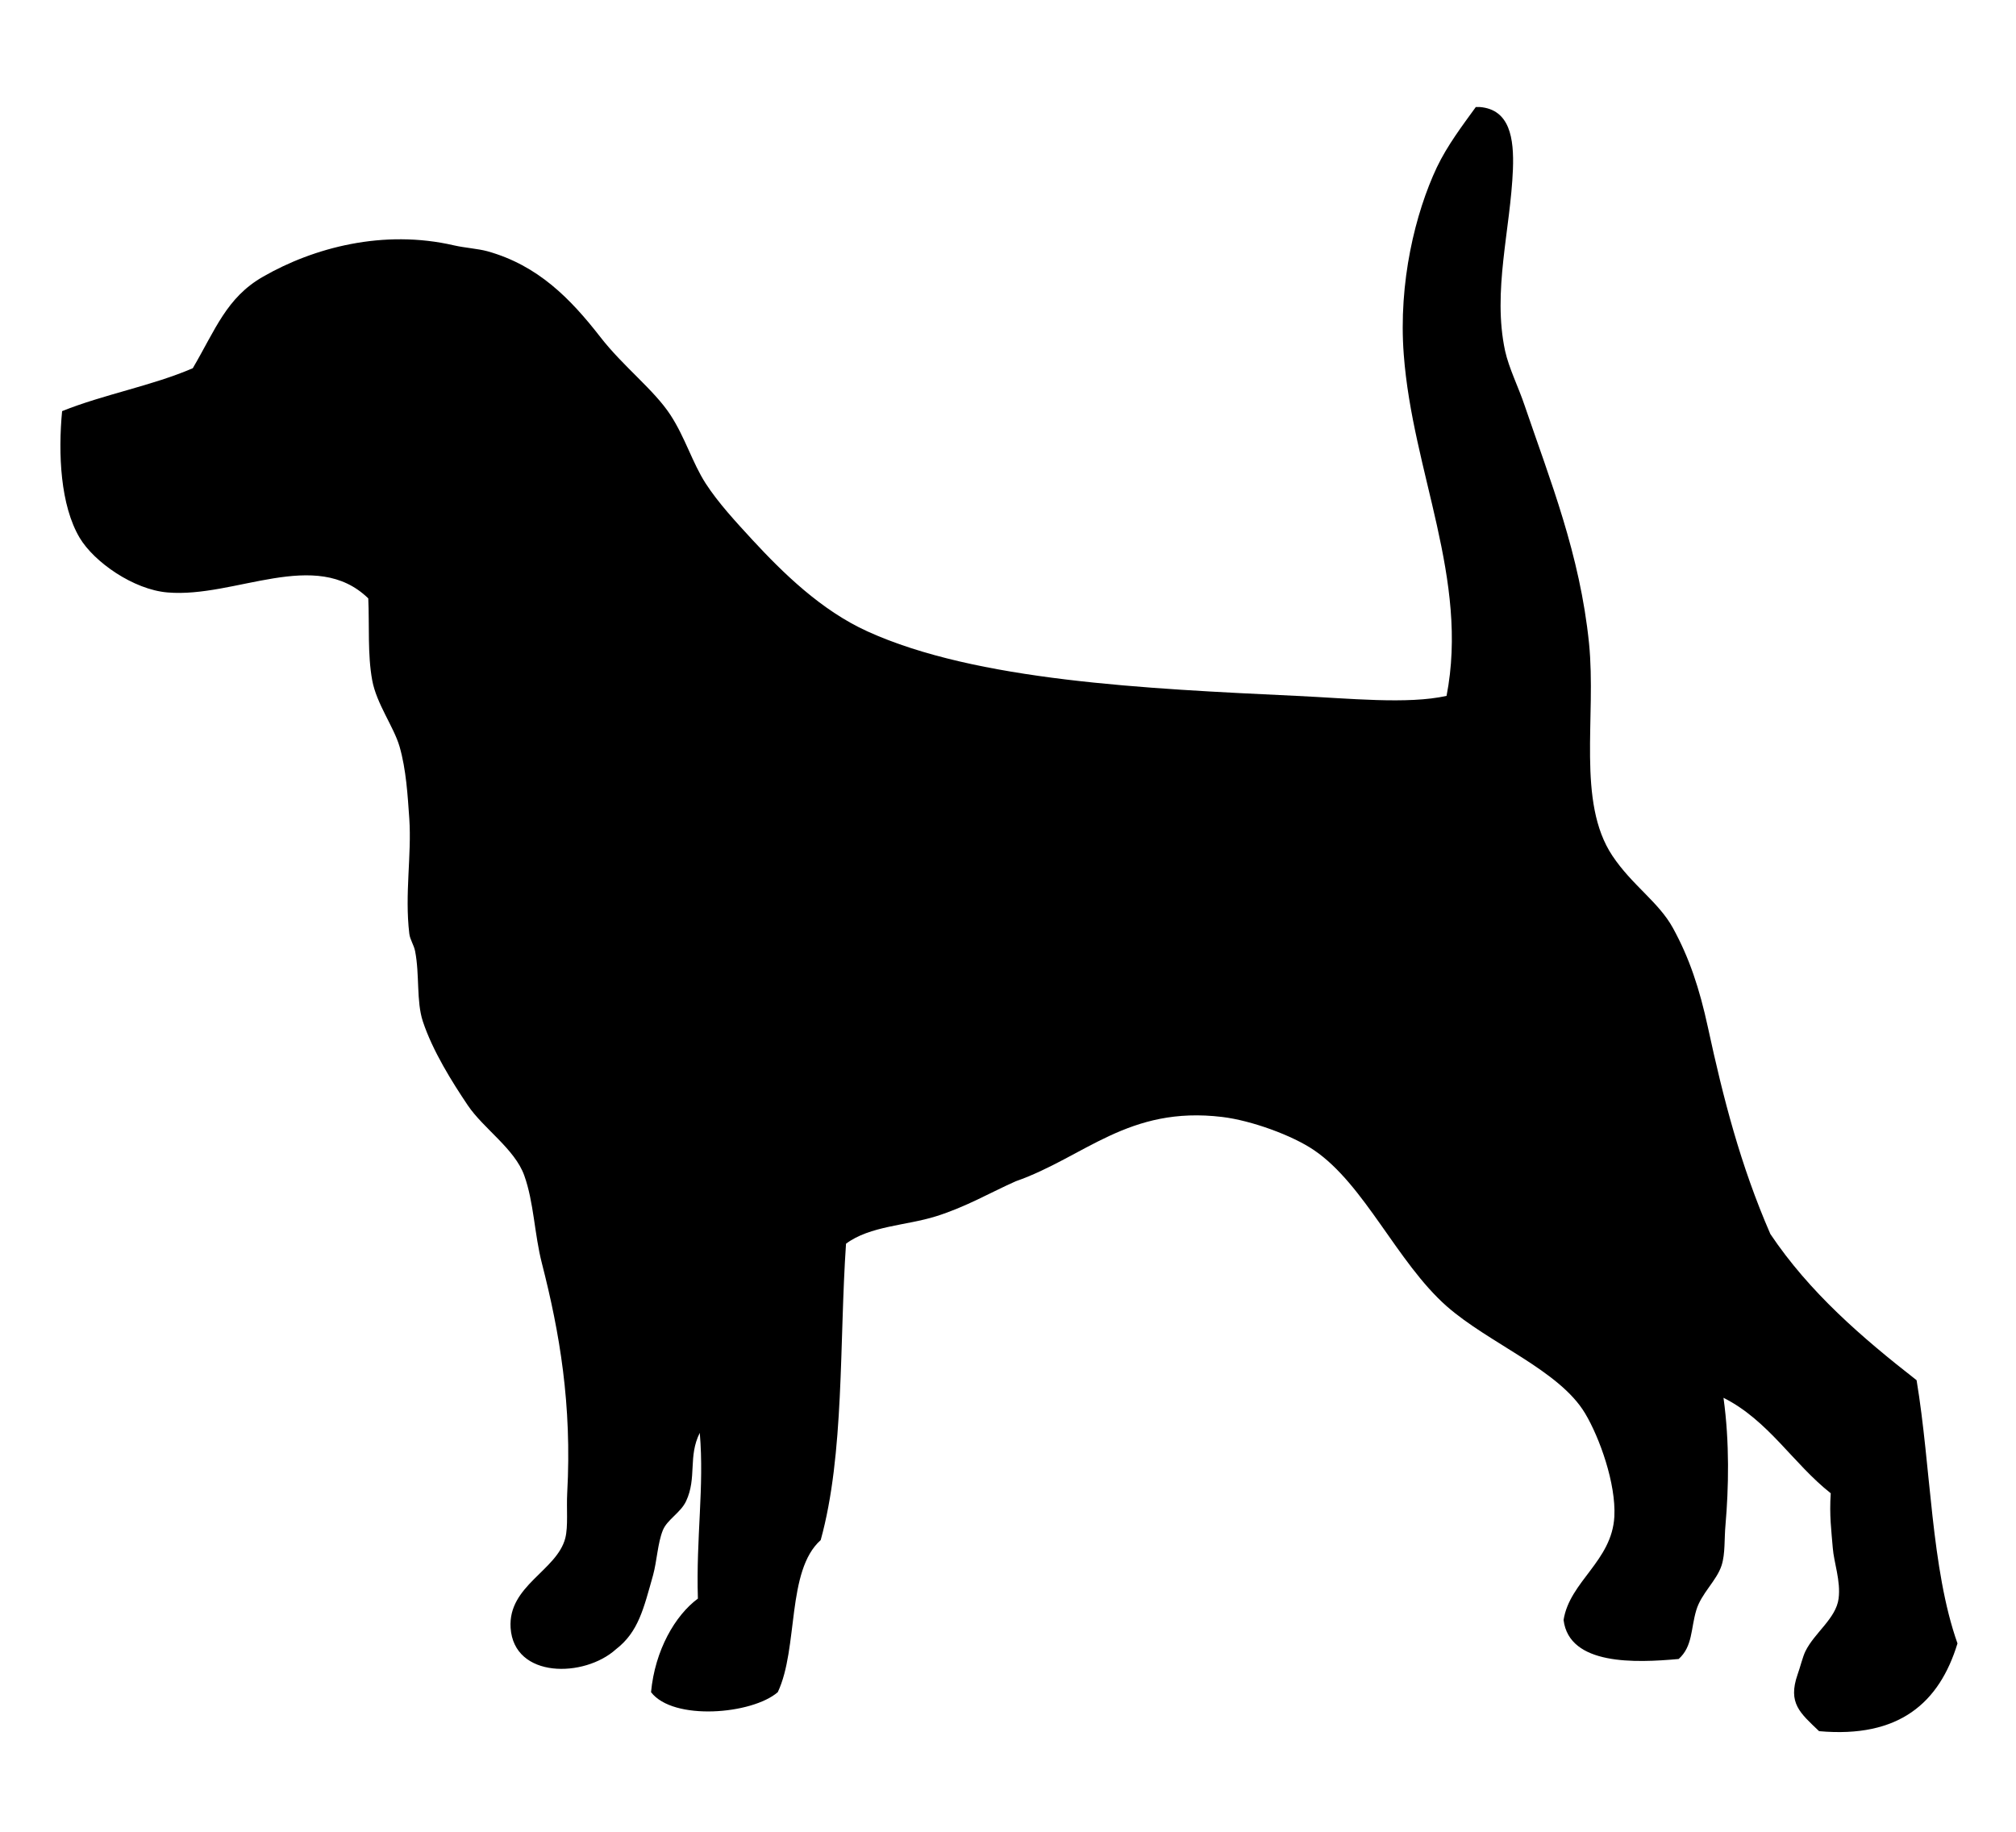 <?xml version="1.0" encoding="utf-8"?>
<svg version="1.1" id="Ebene_1" x="0px" y="0px" width="230px" height="209px" viewBox="0 0 230 209" enable-background="new 0 0 595.28 841.89" xmlns="http://www.w3.org/2000/svg">
  <g transform="matrix(1.113, 0, 0, 1.113, -247.319, -336.605)">
    <g id="XMLID_3_">
      <g>
        <path d="M 422.687 448.814 C 423.103 444.456 422.867 439.153 420.882 435.822 C 419.397 433.338 415.371 430.52 411.888 430.228 C 404.961 429.631 396.702 434.878 391.303 429.618 C 391.178 426.856 391.386 423.871 390.901 421.234 C 390.457 418.805 388.694 416.473 388.097 414.432 C 387.416 412.073 387.264 409.408 387.097 407.034 C 386.847 403.286 387.583 399.316 387.097 395.249 C 387.028 394.639 386.625 394.097 386.5 393.445 C 386.028 391.016 386.389 388.323 385.709 386.255 C 384.695 383.201 382.697 380.023 381.101 377.649 C 379.491 375.262 376.285 373.18 375.313 370.459 C 374.328 367.711 374.272 364.436 373.508 361.465 C 371.69 354.372 370.413 346.987 370.912 337.882 C 370.996 336.3 370.802 334.51 371.106 333.288 C 371.967 329.942 376.992 328.416 376.714 324.085 C 376.366 318.866 369.149 318.963 365.914 321.892 C 363.61 323.669 363.083 326.042 362.111 329.485 C 361.709 330.957 361.639 332.775 361.112 334.08 C 360.668 335.19 359.279 335.885 358.724 337.078 C 357.6 339.479 358.543 341.658 357.322 344.074 C 356.85 338.494 357.711 333.414 357.516 327.084 C 359.848 325.363 361.916 321.796 362.319 317.493 C 360.043 314.522 351.951 315.217 349.327 317.493 C 347.189 322.017 348.453 329.943 344.928 333.081 C 342.485 341.923 343.026 353.305 342.332 363.465 C 339.889 365.297 336.127 365.324 333.129 366.269 C 330.048 367.227 327.508 368.726 324.94 369.864 C 317.861 372.349 313.392 377.623 303.759 376.457 C 300.775 376.096 296.582 374.569 294.362 373.057 C 289.185 369.545 285.853 361.564 280.773 357.066 C 276.387 353.208 269.225 350.515 266.573 346.073 C 265.088 343.589 263.394 338.87 263.575 335.482 C 263.825 330.929 268.156 328.847 268.78 324.892 C 268.197 320.214 261.409 320.492 256.982 320.894 C 255.539 322.185 255.747 323.99 255.178 325.891 C 254.664 327.626 253.096 328.903 252.582 330.486 C 252.193 331.693 252.318 333.206 252.179 334.677 C 251.86 338.383 251.749 343.061 252.387 347.669 C 247.779 345.351 245.266 340.937 241.394 337.883 C 241.546 335.607 241.325 334.025 241.186 332.289 C 241.075 330.79 240.353 328.889 240.589 327.084 C 240.853 325.044 243.06 323.587 243.99 321.685 C 244.267 321.13 244.531 320.02 244.795 319.298 C 245.808 316.369 244.545 315.369 242.588 313.495 C 234.385 312.76 230.262 316.396 228.402 322.49 C 231.123 330.166 231.109 340.562 232.594 349.473 C 238.216 353.859 243.573 358.481 247.585 364.463 C 250.652 371.514 252.401 378.33 253.984 385.645 C 254.844 389.615 255.885 392.766 257.579 395.847 C 259.05 398.512 261.757 400.205 263.783 403.245 C 267.448 408.769 265.407 417.417 266.171 425.023 C 267.101 434.156 270.154 441.707 272.778 449.411 C 273.417 451.313 274.374 453.187 274.777 455.005 C 276.082 461.112 274.221 467.414 273.972 473.591 C 273.847 476.798 274.291 479.74 277.372 479.99 C 277.497 479.99 277.636 479.99 277.775 479.99 C 279.149 478.088 280.676 476.09 281.773 473.8 C 283.966 469.136 285.729 462.029 285.16 454.603 C 284.258 442.569 278.456 431.589 280.774 419.624 C 284.758 418.736 290.795 419.374 296.153 419.624 C 311.699 420.36 328.98 421.165 340.126 426.231 C 344.9 428.397 348.814 432.255 351.924 435.614 C 353.604 437.446 355.408 439.376 356.727 441.416 C 358.087 443.54 358.823 446.108 360.322 448.412 C 362.015 451.007 365.167 453.381 367.512 456.407 C 370.579 460.349 373.91 463.763 379.102 465.207 C 380.074 465.471 381.42 465.554 382.503 465.804 C 389.734 467.483 396.897 465.582 402.088 462.597 C 405.835 460.459 406.974 457.156 409.292 453.214 C 413.428 451.424 418.452 450.522 422.687 448.814 Z" transform="matrix(-1, 0, 0, -1, 651.262, 793.391)"/>
      </g>
      <g/>
    </g>
  </g>
</svg>
